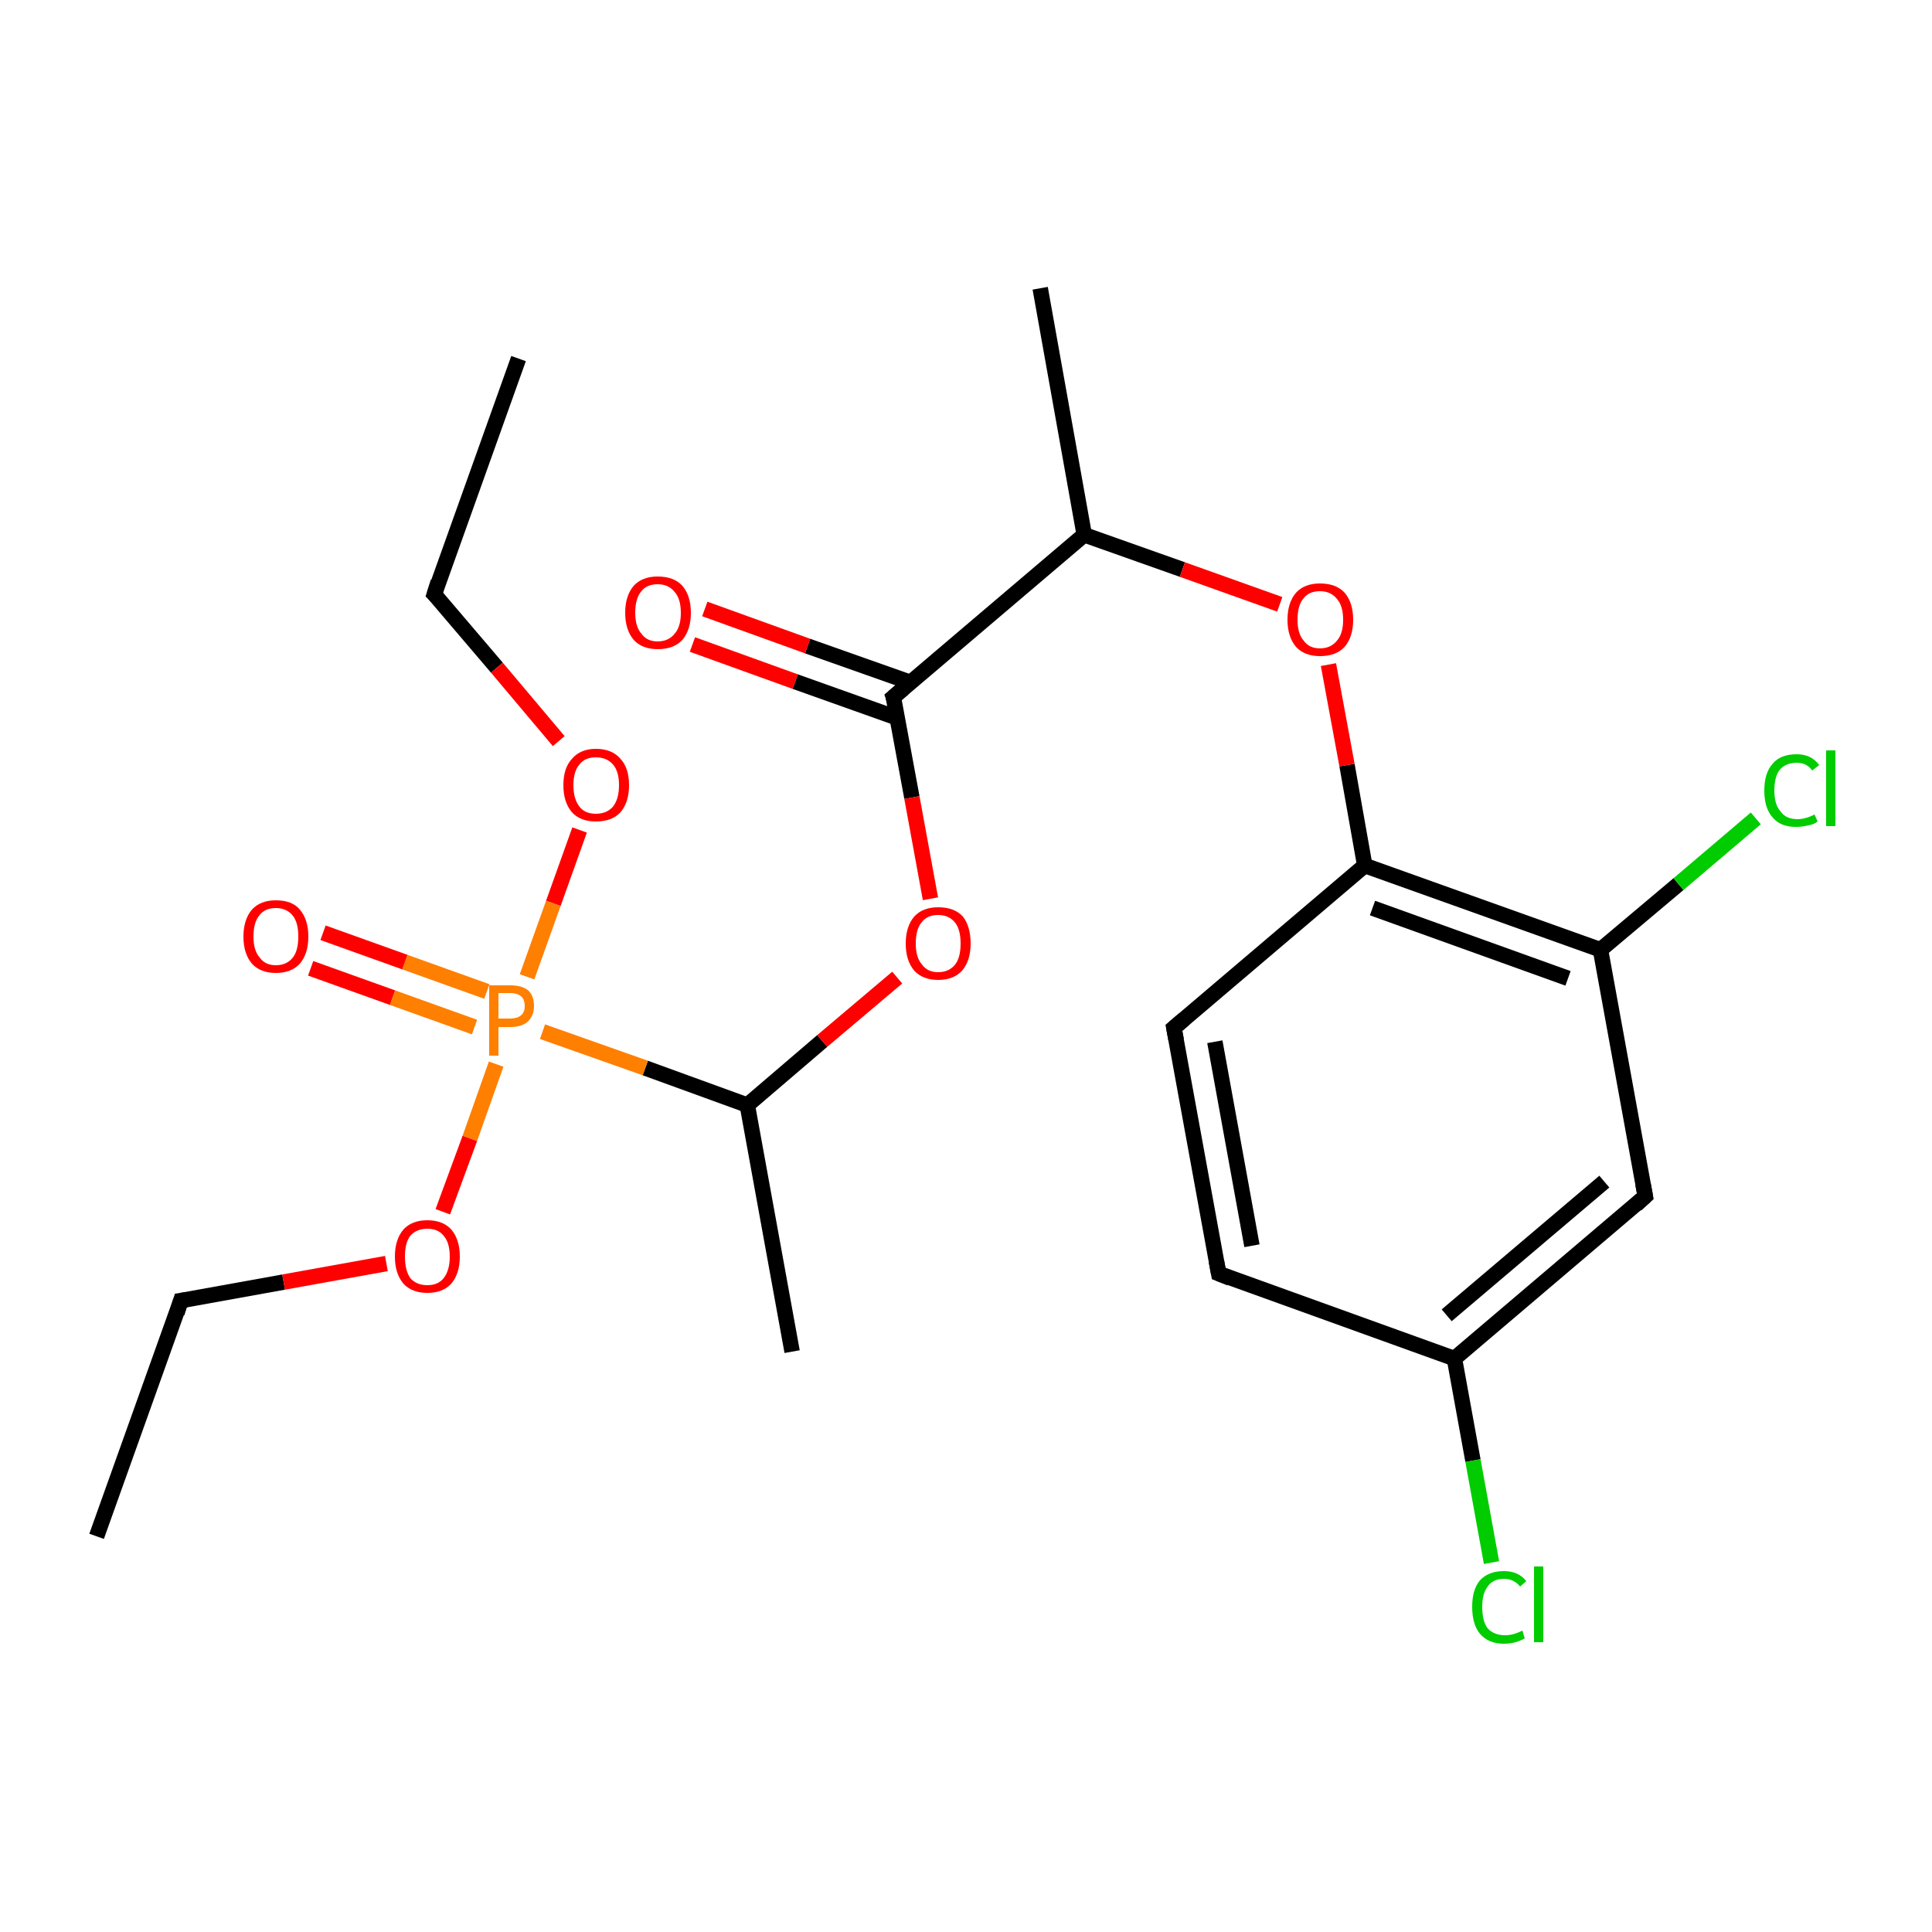 <?xml version='1.0' encoding='iso-8859-1'?>
<svg version='1.1' baseProfile='full'
              xmlns='http://www.w3.org/2000/svg'
                      xmlns:rdkit='http://www.rdkit.org/xml'
                      xmlns:xlink='http://www.w3.org/1999/xlink'
                  xml:space='preserve'
width='250px' height='250px' viewBox='0 0 250 250'>
<!-- END OF HEADER -->
<rect style='opacity:1.0;fill:#FFFFFF;stroke:none' width='250.0' height='250.0' x='0.0' y='0.0'> </rect>
<path class='bond-0 atom-0 atom-4' d='M 12.5,198.8 L 23.4,168.3' style='fill:none;fill-rule:evenodd;stroke:#000000;stroke-width:2.0px;stroke-linecap:butt;stroke-linejoin:miter;stroke-opacity:1' />
<path class='bond-1 atom-1 atom-5' d='M 67.1,46.4 L 56.2,76.9' style='fill:none;fill-rule:evenodd;stroke:#000000;stroke-width:2.0px;stroke-linecap:butt;stroke-linejoin:miter;stroke-opacity:1' />
<path class='bond-2 atom-2 atom-9' d='M 134.6,37.3 L 140.3,69.2' style='fill:none;fill-rule:evenodd;stroke:#000000;stroke-width:2.0px;stroke-linecap:butt;stroke-linejoin:miter;stroke-opacity:1' />
<path class='bond-3 atom-3 atom-10' d='M 102.5,174.9 L 96.7,143.0' style='fill:none;fill-rule:evenodd;stroke:#000000;stroke-width:2.0px;stroke-linecap:butt;stroke-linejoin:miter;stroke-opacity:1' />
<path class='bond-4 atom-4 atom-19' d='M 23.4,168.3 L 36.7,165.9' style='fill:none;fill-rule:evenodd;stroke:#000000;stroke-width:2.0px;stroke-linecap:butt;stroke-linejoin:miter;stroke-opacity:1' />
<path class='bond-4 atom-4 atom-19' d='M 36.7,165.9 L 50.0,163.5' style='fill:none;fill-rule:evenodd;stroke:#FF0000;stroke-width:2.0px;stroke-linecap:butt;stroke-linejoin:miter;stroke-opacity:1' />
<path class='bond-5 atom-5 atom-20' d='M 56.2,76.9 L 64.3,86.4' style='fill:none;fill-rule:evenodd;stroke:#000000;stroke-width:2.0px;stroke-linecap:butt;stroke-linejoin:miter;stroke-opacity:1' />
<path class='bond-5 atom-5 atom-20' d='M 64.3,86.4 L 72.3,95.9' style='fill:none;fill-rule:evenodd;stroke:#FF0000;stroke-width:2.0px;stroke-linecap:butt;stroke-linejoin:miter;stroke-opacity:1' />
<path class='bond-6 atom-6 atom-7' d='M 157.7,164.8 L 151.9,133.0' style='fill:none;fill-rule:evenodd;stroke:#000000;stroke-width:2.0px;stroke-linecap:butt;stroke-linejoin:miter;stroke-opacity:1' />
<path class='bond-6 atom-6 atom-7' d='M 162.0,161.2 L 157.2,134.8' style='fill:none;fill-rule:evenodd;stroke:#000000;stroke-width:2.0px;stroke-linecap:butt;stroke-linejoin:miter;stroke-opacity:1' />
<path class='bond-7 atom-6 atom-11' d='M 157.7,164.8 L 188.2,175.8' style='fill:none;fill-rule:evenodd;stroke:#000000;stroke-width:2.0px;stroke-linecap:butt;stroke-linejoin:miter;stroke-opacity:1' />
<path class='bond-8 atom-7 atom-13' d='M 151.9,133.0 L 176.6,112.0' style='fill:none;fill-rule:evenodd;stroke:#000000;stroke-width:2.0px;stroke-linecap:butt;stroke-linejoin:miter;stroke-opacity:1' />
<path class='bond-9 atom-8 atom-11' d='M 212.9,154.8 L 188.2,175.8' style='fill:none;fill-rule:evenodd;stroke:#000000;stroke-width:2.0px;stroke-linecap:butt;stroke-linejoin:miter;stroke-opacity:1' />
<path class='bond-9 atom-8 atom-11' d='M 207.6,152.9 L 187.2,170.2' style='fill:none;fill-rule:evenodd;stroke:#000000;stroke-width:2.0px;stroke-linecap:butt;stroke-linejoin:miter;stroke-opacity:1' />
<path class='bond-10 atom-8 atom-12' d='M 212.9,154.8 L 207.1,122.9' style='fill:none;fill-rule:evenodd;stroke:#000000;stroke-width:2.0px;stroke-linecap:butt;stroke-linejoin:miter;stroke-opacity:1' />
<path class='bond-11 atom-9 atom-14' d='M 140.3,69.2 L 115.6,90.2' style='fill:none;fill-rule:evenodd;stroke:#000000;stroke-width:2.0px;stroke-linecap:butt;stroke-linejoin:miter;stroke-opacity:1' />
<path class='bond-12 atom-9 atom-21' d='M 140.3,69.2 L 153.0,73.7' style='fill:none;fill-rule:evenodd;stroke:#000000;stroke-width:2.0px;stroke-linecap:butt;stroke-linejoin:miter;stroke-opacity:1' />
<path class='bond-12 atom-9 atom-21' d='M 153.0,73.7 L 165.6,78.2' style='fill:none;fill-rule:evenodd;stroke:#FF0000;stroke-width:2.0px;stroke-linecap:butt;stroke-linejoin:miter;stroke-opacity:1' />
<path class='bond-13 atom-10 atom-22' d='M 96.7,143.0 L 106.4,134.7' style='fill:none;fill-rule:evenodd;stroke:#000000;stroke-width:2.0px;stroke-linecap:butt;stroke-linejoin:miter;stroke-opacity:1' />
<path class='bond-13 atom-10 atom-22' d='M 106.4,134.7 L 116.1,126.5' style='fill:none;fill-rule:evenodd;stroke:#FF0000;stroke-width:2.0px;stroke-linecap:butt;stroke-linejoin:miter;stroke-opacity:1' />
<path class='bond-14 atom-10 atom-23' d='M 96.7,143.0 L 83.5,138.2' style='fill:none;fill-rule:evenodd;stroke:#000000;stroke-width:2.0px;stroke-linecap:butt;stroke-linejoin:miter;stroke-opacity:1' />
<path class='bond-14 atom-10 atom-23' d='M 83.5,138.2 L 70.2,133.5' style='fill:none;fill-rule:evenodd;stroke:#FF7F00;stroke-width:2.0px;stroke-linecap:butt;stroke-linejoin:miter;stroke-opacity:1' />
<path class='bond-15 atom-11 atom-15' d='M 188.2,175.8 L 190.6,189.0' style='fill:none;fill-rule:evenodd;stroke:#000000;stroke-width:2.0px;stroke-linecap:butt;stroke-linejoin:miter;stroke-opacity:1' />
<path class='bond-15 atom-11 atom-15' d='M 190.6,189.0 L 193.0,202.2' style='fill:none;fill-rule:evenodd;stroke:#00CC00;stroke-width:2.0px;stroke-linecap:butt;stroke-linejoin:miter;stroke-opacity:1' />
<path class='bond-16 atom-12 atom-13' d='M 207.1,122.9 L 176.6,112.0' style='fill:none;fill-rule:evenodd;stroke:#000000;stroke-width:2.0px;stroke-linecap:butt;stroke-linejoin:miter;stroke-opacity:1' />
<path class='bond-16 atom-12 atom-13' d='M 202.9,126.6 L 177.6,117.5' style='fill:none;fill-rule:evenodd;stroke:#000000;stroke-width:2.0px;stroke-linecap:butt;stroke-linejoin:miter;stroke-opacity:1' />
<path class='bond-17 atom-12 atom-16' d='M 207.1,122.9 L 217.2,114.4' style='fill:none;fill-rule:evenodd;stroke:#000000;stroke-width:2.0px;stroke-linecap:butt;stroke-linejoin:miter;stroke-opacity:1' />
<path class='bond-17 atom-12 atom-16' d='M 217.2,114.4 L 227.2,105.9' style='fill:none;fill-rule:evenodd;stroke:#00CC00;stroke-width:2.0px;stroke-linecap:butt;stroke-linejoin:miter;stroke-opacity:1' />
<path class='bond-18 atom-13 atom-21' d='M 176.6,112.0 L 174.3,99.0' style='fill:none;fill-rule:evenodd;stroke:#000000;stroke-width:2.0px;stroke-linecap:butt;stroke-linejoin:miter;stroke-opacity:1' />
<path class='bond-18 atom-13 atom-21' d='M 174.3,99.0 L 171.9,86.0' style='fill:none;fill-rule:evenodd;stroke:#FF0000;stroke-width:2.0px;stroke-linecap:butt;stroke-linejoin:miter;stroke-opacity:1' />
<path class='bond-19 atom-14 atom-17' d='M 117.8,88.3 L 104.5,83.6' style='fill:none;fill-rule:evenodd;stroke:#000000;stroke-width:2.0px;stroke-linecap:butt;stroke-linejoin:miter;stroke-opacity:1' />
<path class='bond-19 atom-14 atom-17' d='M 104.5,83.6 L 91.2,78.8' style='fill:none;fill-rule:evenodd;stroke:#FF0000;stroke-width:2.0px;stroke-linecap:butt;stroke-linejoin:miter;stroke-opacity:1' />
<path class='bond-19 atom-14 atom-17' d='M 116.1,92.9 L 102.9,88.2' style='fill:none;fill-rule:evenodd;stroke:#000000;stroke-width:2.0px;stroke-linecap:butt;stroke-linejoin:miter;stroke-opacity:1' />
<path class='bond-19 atom-14 atom-17' d='M 102.9,88.2 L 89.6,83.4' style='fill:none;fill-rule:evenodd;stroke:#FF0000;stroke-width:2.0px;stroke-linecap:butt;stroke-linejoin:miter;stroke-opacity:1' />
<path class='bond-20 atom-14 atom-22' d='M 115.6,90.2 L 118.0,103.2' style='fill:none;fill-rule:evenodd;stroke:#000000;stroke-width:2.0px;stroke-linecap:butt;stroke-linejoin:miter;stroke-opacity:1' />
<path class='bond-20 atom-14 atom-22' d='M 118.0,103.2 L 120.4,116.3' style='fill:none;fill-rule:evenodd;stroke:#FF0000;stroke-width:2.0px;stroke-linecap:butt;stroke-linejoin:miter;stroke-opacity:1' />
<path class='bond-21 atom-18 atom-23' d='M 41.8,120.7 L 52.4,124.5' style='fill:none;fill-rule:evenodd;stroke:#FF0000;stroke-width:2.0px;stroke-linecap:butt;stroke-linejoin:miter;stroke-opacity:1' />
<path class='bond-21 atom-18 atom-23' d='M 52.4,124.5 L 63.0,128.3' style='fill:none;fill-rule:evenodd;stroke:#FF7F00;stroke-width:2.0px;stroke-linecap:butt;stroke-linejoin:miter;stroke-opacity:1' />
<path class='bond-21 atom-18 atom-23' d='M 40.2,125.3 L 50.8,129.1' style='fill:none;fill-rule:evenodd;stroke:#FF0000;stroke-width:2.0px;stroke-linecap:butt;stroke-linejoin:miter;stroke-opacity:1' />
<path class='bond-21 atom-18 atom-23' d='M 50.8,129.1 L 61.4,132.9' style='fill:none;fill-rule:evenodd;stroke:#FF7F00;stroke-width:2.0px;stroke-linecap:butt;stroke-linejoin:miter;stroke-opacity:1' />
<path class='bond-22 atom-19 atom-23' d='M 57.3,156.8 L 60.8,147.3' style='fill:none;fill-rule:evenodd;stroke:#FF0000;stroke-width:2.0px;stroke-linecap:butt;stroke-linejoin:miter;stroke-opacity:1' />
<path class='bond-22 atom-19 atom-23' d='M 60.8,147.3 L 64.2,137.7' style='fill:none;fill-rule:evenodd;stroke:#FF7F00;stroke-width:2.0px;stroke-linecap:butt;stroke-linejoin:miter;stroke-opacity:1' />
<path class='bond-23 atom-20 atom-23' d='M 75.0,107.4 L 71.6,116.9' style='fill:none;fill-rule:evenodd;stroke:#FF0000;stroke-width:2.0px;stroke-linecap:butt;stroke-linejoin:miter;stroke-opacity:1' />
<path class='bond-23 atom-20 atom-23' d='M 71.6,116.9 L 68.2,126.4' style='fill:none;fill-rule:evenodd;stroke:#FF7F00;stroke-width:2.0px;stroke-linecap:butt;stroke-linejoin:miter;stroke-opacity:1' />
<path d='M 22.9,169.9 L 23.4,168.3 L 24.1,168.2' style='fill:none;stroke:#000000;stroke-width:2.0px;stroke-linecap:butt;stroke-linejoin:miter;stroke-opacity:1;' />
<path d='M 56.7,75.3 L 56.2,76.9 L 56.6,77.3' style='fill:none;stroke:#000000;stroke-width:2.0px;stroke-linecap:butt;stroke-linejoin:miter;stroke-opacity:1;' />
<path d='M 157.4,163.2 L 157.7,164.8 L 159.2,165.4' style='fill:none;stroke:#000000;stroke-width:2.0px;stroke-linecap:butt;stroke-linejoin:miter;stroke-opacity:1;' />
<path d='M 152.2,134.6 L 151.9,133.0 L 153.2,131.9' style='fill:none;stroke:#000000;stroke-width:2.0px;stroke-linecap:butt;stroke-linejoin:miter;stroke-opacity:1;' />
<path d='M 211.7,155.9 L 212.9,154.8 L 212.6,153.2' style='fill:none;stroke:#000000;stroke-width:2.0px;stroke-linecap:butt;stroke-linejoin:miter;stroke-opacity:1;' />
<path d='M 116.9,89.1 L 115.6,90.2 L 115.8,90.8' style='fill:none;stroke:#000000;stroke-width:2.0px;stroke-linecap:butt;stroke-linejoin:miter;stroke-opacity:1;' />
<path class='atom-15' d='M 190.5 207.9
Q 190.5 205.7, 191.5 204.5
Q 192.6 203.3, 194.6 203.3
Q 196.5 203.3, 197.5 204.6
L 196.7 205.3
Q 195.9 204.3, 194.6 204.3
Q 193.2 204.3, 192.5 205.3
Q 191.8 206.2, 191.8 207.9
Q 191.8 209.8, 192.5 210.7
Q 193.3 211.6, 194.8 211.6
Q 195.8 211.6, 197.0 211.0
L 197.3 212.0
Q 196.8 212.3, 196.1 212.5
Q 195.4 212.7, 194.6 212.7
Q 192.6 212.7, 191.5 211.4
Q 190.5 210.2, 190.5 207.9
' fill='#00CC00'/>
<path class='atom-15' d='M 198.5 202.7
L 199.7 202.7
L 199.7 212.5
L 198.5 212.5
L 198.5 202.7
' fill='#00CC00'/>
<path class='atom-16' d='M 228.3 102.3
Q 228.3 100.0, 229.4 98.8
Q 230.4 97.6, 232.5 97.6
Q 234.4 97.6, 235.4 99.0
L 234.5 99.7
Q 233.8 98.7, 232.5 98.7
Q 231.1 98.7, 230.3 99.6
Q 229.6 100.5, 229.6 102.3
Q 229.6 104.1, 230.4 105.0
Q 231.1 106.0, 232.6 106.0
Q 233.6 106.0, 234.8 105.4
L 235.2 106.3
Q 234.7 106.7, 234.0 106.8
Q 233.2 107.0, 232.4 107.0
Q 230.4 107.0, 229.4 105.8
Q 228.3 104.6, 228.3 102.3
' fill='#00CC00'/>
<path class='atom-16' d='M 236.3 97.1
L 237.5 97.1
L 237.5 106.9
L 236.3 106.9
L 236.3 97.1
' fill='#00CC00'/>
<path class='atom-17' d='M 80.9 79.3
Q 80.9 77.1, 82.0 75.8
Q 83.1 74.6, 85.1 74.6
Q 87.2 74.6, 88.3 75.8
Q 89.4 77.1, 89.4 79.3
Q 89.4 81.5, 88.3 82.8
Q 87.2 84.0, 85.1 84.0
Q 83.1 84.0, 82.0 82.8
Q 80.9 81.5, 80.9 79.3
M 85.1 83.0
Q 86.5 83.0, 87.3 82.0
Q 88.1 81.1, 88.1 79.3
Q 88.1 77.5, 87.3 76.6
Q 86.5 75.6, 85.1 75.6
Q 83.7 75.6, 83.0 76.5
Q 82.2 77.4, 82.2 79.3
Q 82.2 81.1, 83.0 82.0
Q 83.7 83.0, 85.1 83.0
' fill='#FF0000'/>
<path class='atom-18' d='M 31.5 121.2
Q 31.5 119.0, 32.6 117.7
Q 33.7 116.5, 35.7 116.5
Q 37.8 116.5, 38.8 117.7
Q 39.9 119.0, 39.9 121.2
Q 39.9 123.4, 38.8 124.7
Q 37.7 125.9, 35.7 125.9
Q 33.7 125.9, 32.6 124.7
Q 31.5 123.4, 31.5 121.2
M 35.7 124.9
Q 37.1 124.9, 37.9 123.9
Q 38.6 123.0, 38.6 121.2
Q 38.6 119.4, 37.9 118.5
Q 37.1 117.5, 35.7 117.5
Q 34.3 117.5, 33.6 118.4
Q 32.8 119.3, 32.8 121.2
Q 32.8 123.0, 33.6 123.9
Q 34.3 124.9, 35.7 124.9
' fill='#FF0000'/>
<path class='atom-19' d='M 51.1 162.6
Q 51.1 160.4, 52.2 159.1
Q 53.3 157.9, 55.3 157.9
Q 57.3 157.9, 58.4 159.1
Q 59.5 160.4, 59.5 162.6
Q 59.5 164.8, 58.4 166.1
Q 57.3 167.3, 55.3 167.3
Q 53.3 167.3, 52.2 166.1
Q 51.1 164.8, 51.1 162.6
M 55.3 166.3
Q 56.7 166.3, 57.4 165.4
Q 58.2 164.4, 58.2 162.6
Q 58.2 160.8, 57.4 159.9
Q 56.7 159.0, 55.3 159.0
Q 53.9 159.0, 53.1 159.9
Q 52.4 160.8, 52.4 162.6
Q 52.4 164.4, 53.1 165.4
Q 53.9 166.3, 55.3 166.3
' fill='#FF0000'/>
<path class='atom-20' d='M 72.9 101.6
Q 72.9 99.4, 74.0 98.2
Q 75.1 96.9, 77.1 96.9
Q 79.2 96.9, 80.3 98.2
Q 81.4 99.4, 81.4 101.6
Q 81.4 103.8, 80.3 105.1
Q 79.2 106.3, 77.1 106.3
Q 75.1 106.3, 74.0 105.1
Q 72.9 103.8, 72.9 101.6
M 77.1 105.3
Q 78.5 105.3, 79.3 104.4
Q 80.1 103.4, 80.1 101.6
Q 80.1 99.8, 79.3 98.9
Q 78.5 98.0, 77.1 98.0
Q 75.7 98.0, 75.0 98.9
Q 74.2 99.8, 74.2 101.6
Q 74.2 103.4, 75.0 104.4
Q 75.7 105.3, 77.1 105.3
' fill='#FF0000'/>
<path class='atom-21' d='M 166.6 80.2
Q 166.6 78.0, 167.7 76.7
Q 168.8 75.5, 170.8 75.5
Q 172.9 75.5, 174.0 76.7
Q 175.1 78.0, 175.1 80.2
Q 175.1 82.4, 174.0 83.7
Q 172.9 84.9, 170.8 84.9
Q 168.8 84.9, 167.7 83.7
Q 166.6 82.4, 166.6 80.2
M 170.8 83.9
Q 172.2 83.9, 173.0 82.9
Q 173.8 82.0, 173.8 80.2
Q 173.8 78.4, 173.0 77.5
Q 172.2 76.5, 170.8 76.5
Q 169.4 76.5, 168.7 77.4
Q 167.9 78.3, 167.9 80.2
Q 167.9 82.0, 168.7 82.9
Q 169.4 83.9, 170.8 83.9
' fill='#FF0000'/>
<path class='atom-22' d='M 117.2 122.1
Q 117.2 119.9, 118.3 118.6
Q 119.4 117.4, 121.4 117.4
Q 123.5 117.4, 124.6 118.6
Q 125.6 119.9, 125.6 122.1
Q 125.6 124.3, 124.5 125.6
Q 123.4 126.8, 121.4 126.8
Q 119.4 126.8, 118.3 125.6
Q 117.2 124.3, 117.2 122.1
M 121.4 125.8
Q 122.8 125.8, 123.6 124.8
Q 124.3 123.9, 124.3 122.1
Q 124.3 120.3, 123.6 119.4
Q 122.8 118.4, 121.4 118.4
Q 120.0 118.4, 119.3 119.3
Q 118.5 120.2, 118.5 122.1
Q 118.5 123.9, 119.3 124.8
Q 120.0 125.8, 121.4 125.8
' fill='#FF0000'/>
<path class='atom-23' d='M 66.0 127.5
Q 67.6 127.5, 68.4 128.2
Q 69.1 128.9, 69.1 130.2
Q 69.1 131.4, 68.3 132.2
Q 67.5 132.9, 66.0 132.9
L 64.5 132.9
L 64.5 136.6
L 63.3 136.6
L 63.3 127.5
L 66.0 127.5
M 66.0 131.8
Q 66.9 131.8, 67.4 131.4
Q 67.9 131.0, 67.9 130.2
Q 67.9 129.3, 67.4 128.9
Q 66.9 128.5, 66.0 128.5
L 64.5 128.5
L 64.5 131.8
L 66.0 131.8
' fill='#FF7F00'/>
</svg>
